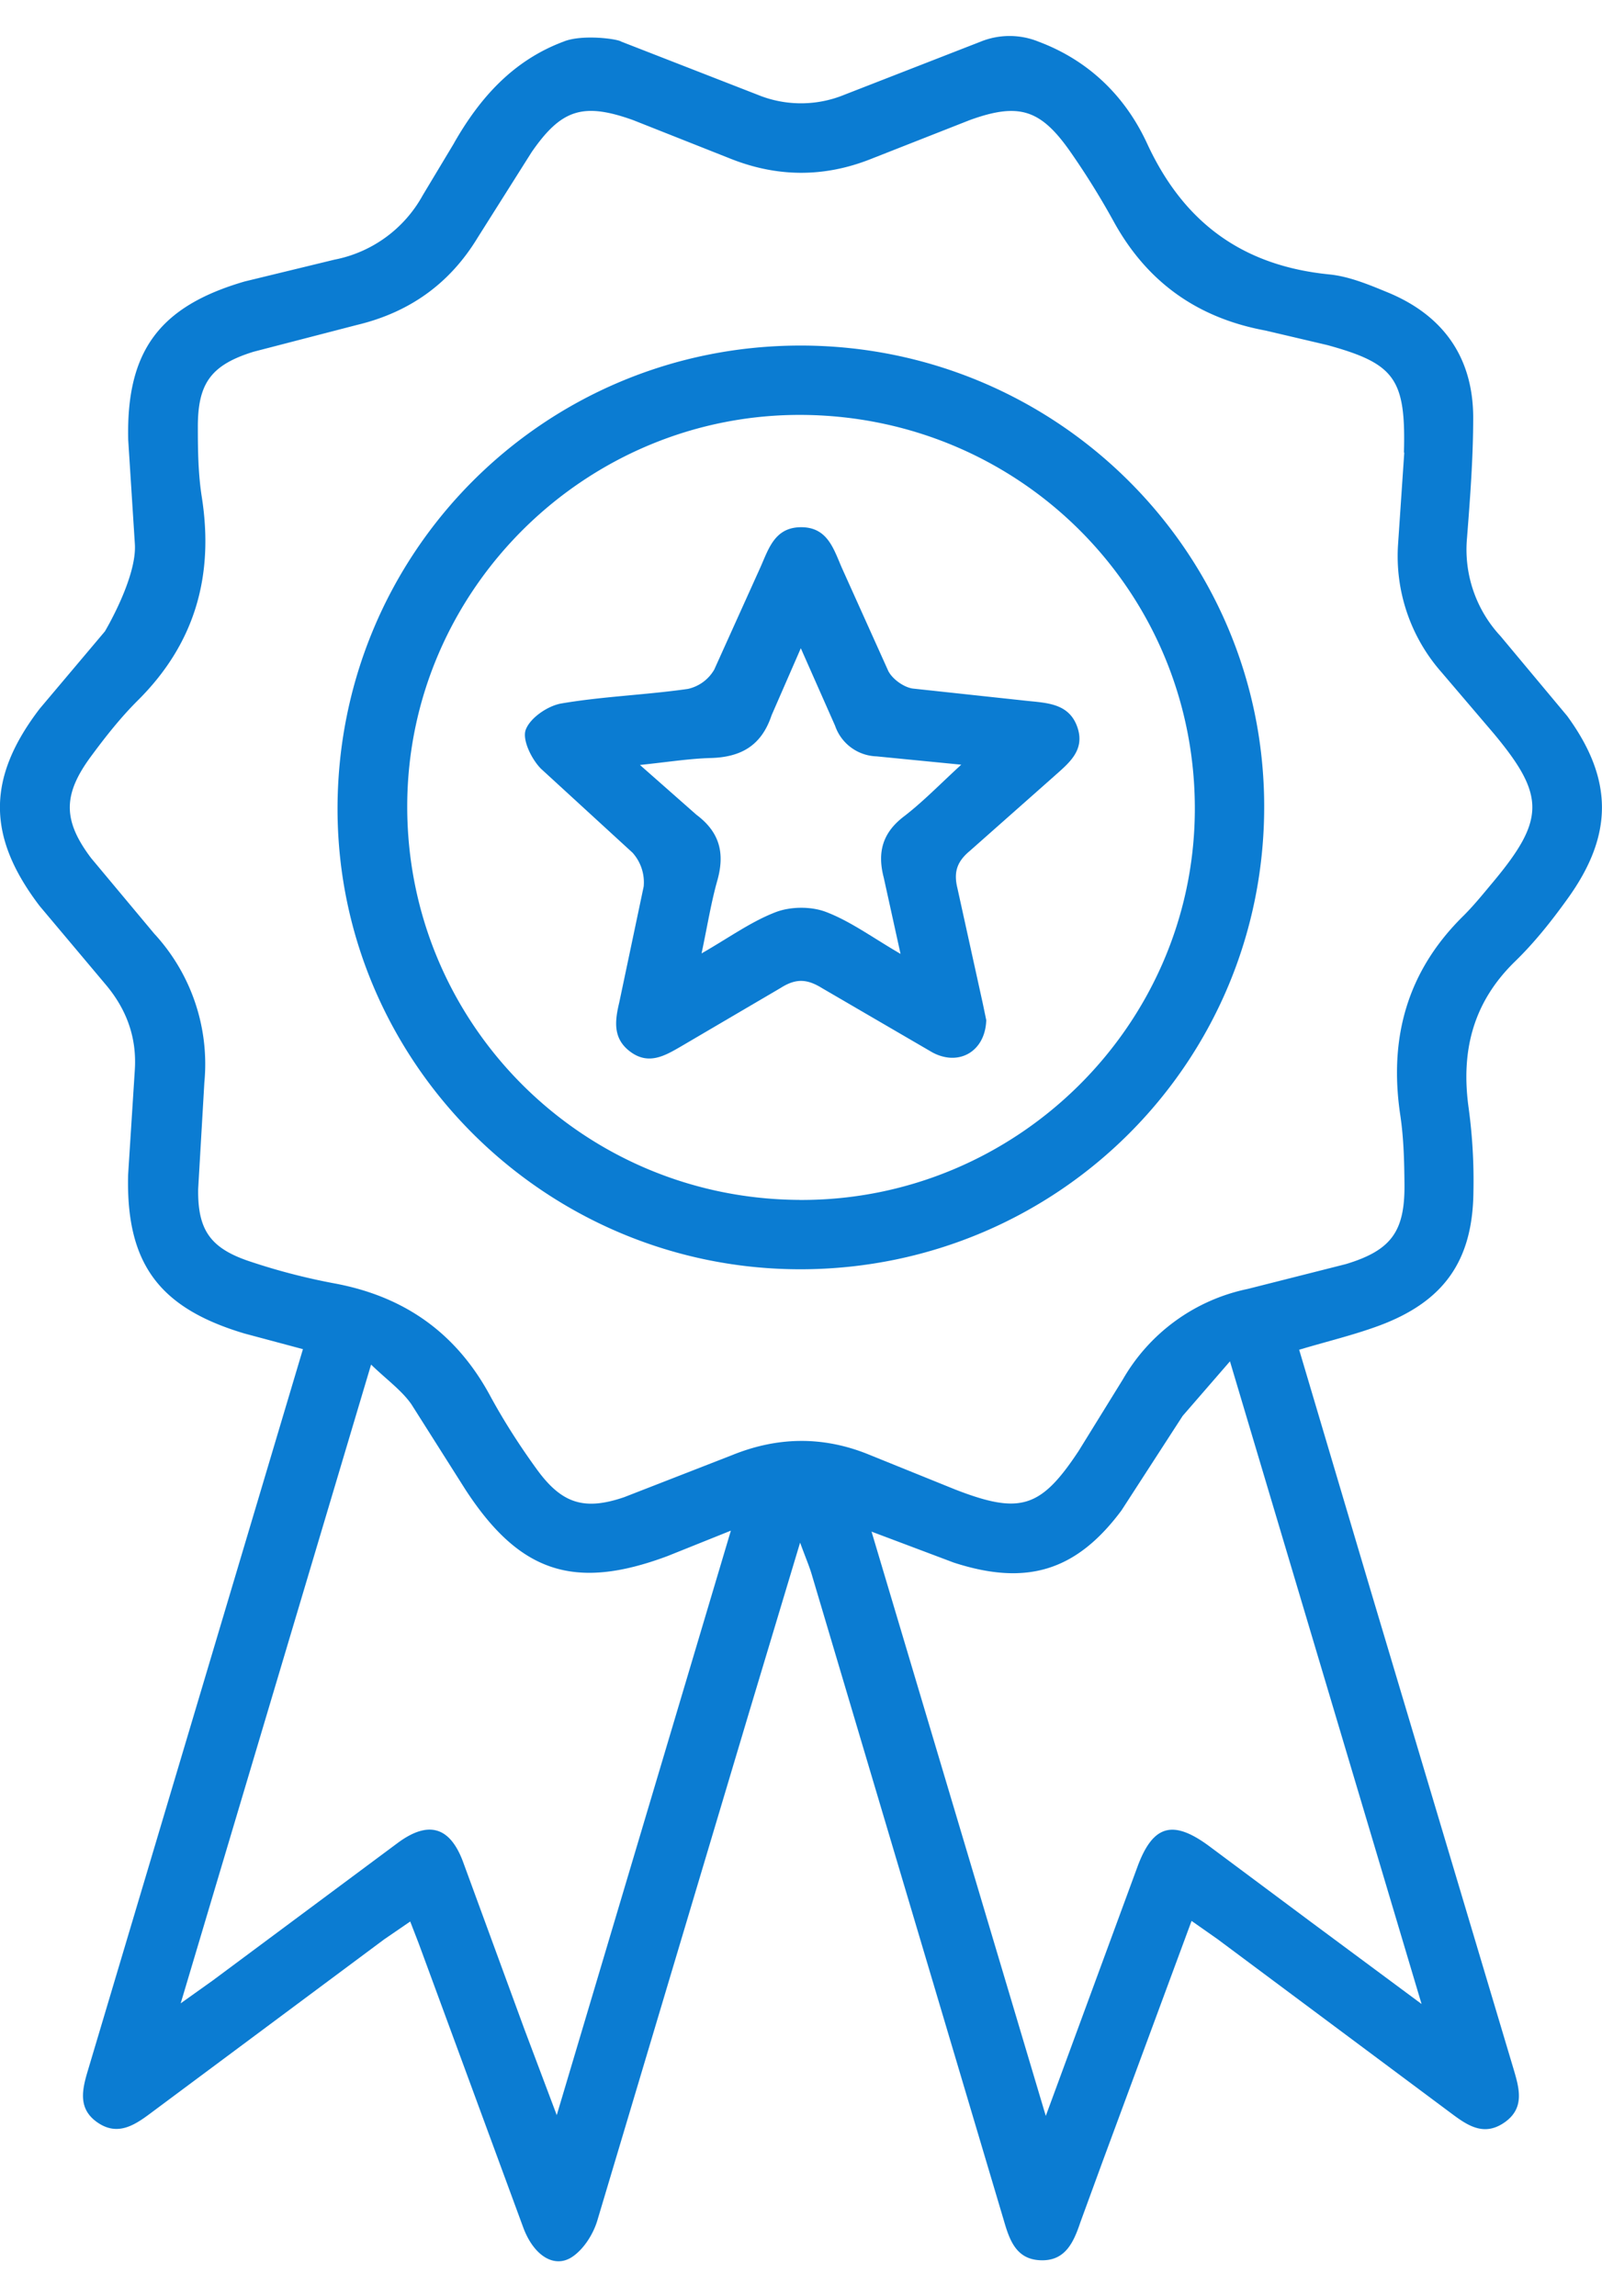 <svg xmlns="http://www.w3.org/2000/svg" width="30" height="43" fill="#0b7cd2" xmlns:v="https://vecta.io/nano"><path d="M19.448.78c.945.354 1.627 1.026 2.035 1.911.685 1.482 1.791 2.287 3.411 2.448.369.037.735.189 1.084.333 1.041.426 1.605 1.211 1.61 2.337 0 .756-.057 1.513-.116 2.267a2.38 2.38 0 0 0 .628 1.837l1.248 1.495c.87 1.193.866 2.237 0 3.432-.294.409-.613.811-.973 1.161-.798.774-1.023 1.695-.87 2.765a10.08 10.08 0 0 1 .087 1.563c-.015 1.285-.556 2.047-1.769 2.497-.471.174-.962.291-1.494.45l1.35 4.547 2.659 8.903c.111.374.227.752-.17 1.024s-.711.035-1.025-.2L22.8 36.313l-.486-.341-1.656 4.478-.427 1.167c-.127.378-.286.735-.759.709-.443-.022-.567-.378-.672-.739l-2.495-8.388-1.108-3.728c-.044-.146-.105-.287-.214-.583l-.953 3.171-2.844 9.523c-.076.254-.251.532-.465.678-.338.23-.726-.02-.921-.543l-1.959-5.323-.159-.411-.486.333-4.389 3.267c-.305.228-.615.417-.982.163s-.29-.606-.179-.974l4.027-13.507-1.095-.293c-1.601-.478-2.218-1.311-2.179-2.969l.124-1.943c.046-.628-.153-1.167-.561-1.643l-1.219-1.45c-.992-1.302-.992-2.397 0-3.695l1.221-1.448s.606-1.013.561-1.643l-.124-1.943c-.039-1.658.578-2.5 2.181-2.967l1.684-.409a2.41 2.41 0 0 0 1.651-1.206l.585-.974c.484-.85 1.106-1.548 2.05-1.902h1.084l2.548.993a2.14 2.14 0 0 0 1.632 0L18.364.78a1.44 1.44 0 0 1 1.084 0h0zm6.843 7.695c.037-1.38-.168-1.665-1.435-2.013l-1.158-.272c-1.272-.235-2.218-.906-2.842-2.041a14.49 14.49 0 0 0-.798-1.287c-.563-.813-.968-.948-1.893-.615l-1.863.733c-.881.348-1.76.339-2.639-.015l-1.81-.717c-.934-.333-1.341-.204-1.898.602l-1.01 1.6c-.523.863-1.278 1.4-2.26 1.635l-1.937.502c-.805.25-1.047.598-1.043 1.426 0 .433.007.869.074 1.295.231 1.474-.127 2.745-1.2 3.81-.318.317-.6.674-.868 1.037-.534.719-.541 1.204-.004 1.915l1.18 1.413a3.6 3.6 0 0 1 .94 2.787l-.116 1.995c-.011.776.233 1.115.979 1.361a11.8 11.8 0 0 0 1.57.407c1.313.243 2.282.928 2.918 2.104.257.474.552.933.868 1.369.469.65.89.789 1.645.53l2.015-.785c.842-.343 1.684-.361 2.53-.026l1.656.67c1.213.47 1.599.35 2.31-.728l.825-1.335a3.52 3.52 0 0 1 2.34-1.695l1.837-.465c.855-.259 1.106-.615 1.097-1.5-.004-.433-.015-.867-.079-1.293-.214-1.433.124-2.68 1.169-3.715.205-.202.386-.428.572-.65.973-1.167.975-1.619.013-2.774l-.984-1.154a3.29 3.29 0 0 1-.811-2.395l.116-1.715h-.007zM13.686 28.664l-1.186.476c-1.741.65-2.77.313-3.784-1.245l-1.012-1.598c-.183-.261-.458-.457-.755-.743L3.384 37.515l.598-.426 3.475-2.584c.567-.415.968-.298 1.213.357l1.152 3.143.604 1.604 3.261-10.946v.002zm12.935 8.864l-3.588-12.035-.886 1.022-1.145 1.769c-.849 1.141-1.782 1.419-3.141.978l-1.54-.58 3.263 10.942 1.717-4.667c.29-.785.663-.889 1.346-.383l1.911 1.424 2.066 1.532-.002-.002zM8.501 2.682c.484-.85 1.106-1.548 2.05-1.902.347-.143 1.017-.052 1.084 0m3.385 22.989c-4.775.017-8.679-3.841-8.699-8.588-.017-4.825 3.861-8.716 8.683-8.71 4.781.007 8.659 3.858 8.67 8.614.011 4.795-3.848 8.666-8.657 8.684h.002zm-.048-1.298c4.048.02 7.377-3.256 7.403-7.282.026-4.075-3.23-7.373-7.32-7.419-4.059-.043-7.416 3.258-7.429 7.31-.013 4.073 3.265 7.371 7.346 7.39z"/><path d="M18.469 19.111c-.022.582-.515.863-1.01.596l-2.057-1.198c-.281-.176-.491-.193-.779-.011l-1.867 1.096c-.303.176-.608.356-.951.102-.332-.246-.292-.574-.207-.93l.456-2.165a.83.83 0 0 0-.209-.633l-1.714-1.572c-.177-.178-.355-.543-.286-.73.083-.224.414-.45.67-.493.781-.133 1.581-.159 2.367-.272a.76.76 0 0 0 .493-.361l.866-1.919c.153-.344.266-.739.746-.748.513-.009.624.411.783.772l.864 1.919c.076.152.29.306.458.33l2.153.232c.382.039.785.054.934.502.14.426-.164.663-.436.906l-1.581 1.4c-.24.2-.307.396-.233.698l.476 2.163.066.317.002-.002zm-3.47-6.977l-.55 1.261c-.188.565-.569.785-1.141.8-.401.011-.803.076-1.324.13l1.058.933c.441.33.534.726.39 1.235-.116.411-.183.835-.294 1.361.519-.298.931-.598 1.392-.774.279-.106.665-.109.944 0 .458.176.866.478 1.39.783l-.314-1.426c-.122-.467-.03-.835.371-1.143.358-.274.674-.602 1.08-.974l-1.586-.156a.85.85 0 0 1-.777-.574l-.643-1.454h.004z"/></svg>